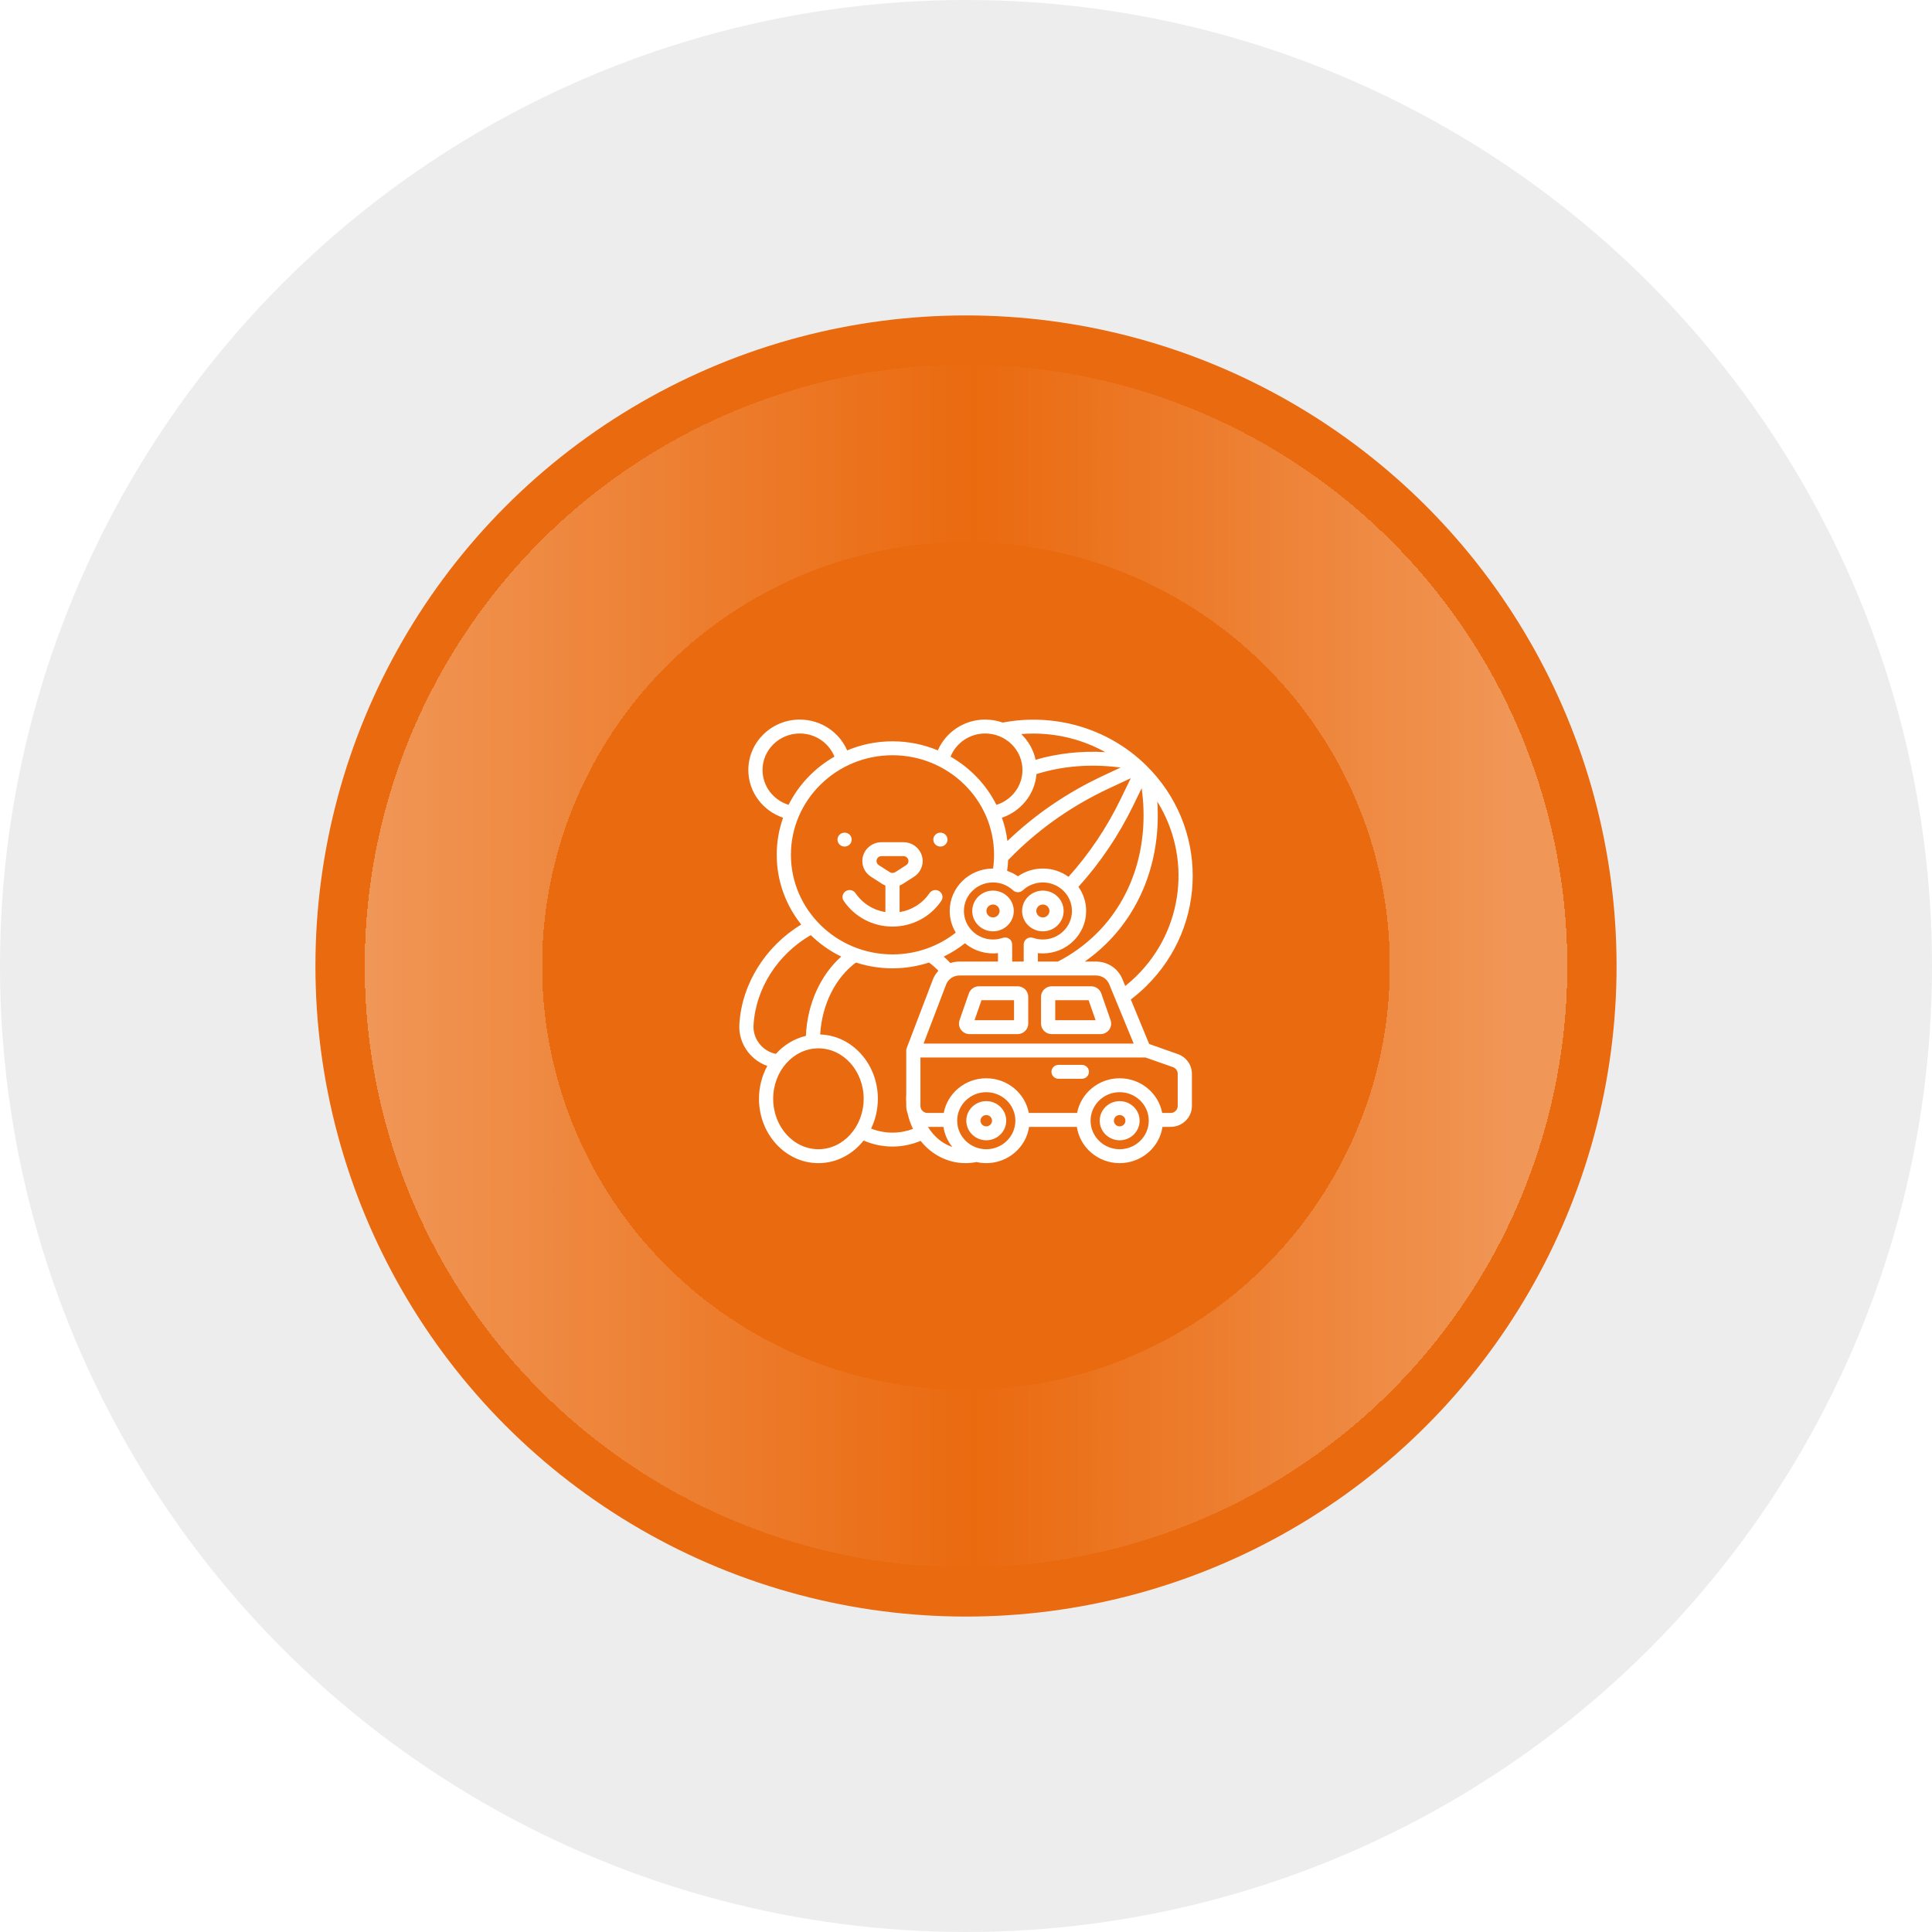 <svg width="196" height="196" viewBox="0 0 196 196" fill="none" xmlns="http://www.w3.org/2000/svg">
<circle opacity="0.1" cx="98" cy="98" r="98" fill="#4E4D4D"/>
<circle cx="98" cy="98" r="66" fill="#EA6A0F"/>
<path d="M96.123 85.177C96.123 85.567 95.8 85.883 95.403 85.883C95.005 85.883 94.683 85.567 94.683 85.177C94.683 84.787 95.005 84.471 95.403 84.471C95.8 84.471 96.123 84.787 96.123 85.177Z" fill="white"/>
<path d="M86.403 85.177C86.403 85.567 86.08 85.883 85.683 85.883C85.285 85.883 84.963 85.567 84.963 85.177C84.963 84.787 85.285 84.471 85.683 84.471C86.08 84.471 86.403 84.787 86.403 85.177Z" fill="white"/>
<path d="M85.794 90.412C85.462 90.628 85.372 91.066 85.591 91.391C86.696 93.025 88.547 94.001 90.543 94.001C92.539 94.001 94.39 93.025 95.495 91.391C95.715 91.066 95.624 90.628 95.293 90.412C94.961 90.197 94.514 90.286 94.294 90.611C93.592 91.65 92.492 92.336 91.263 92.53V89.836C91.382 89.789 91.498 89.732 91.608 89.661L92.722 88.947C93.274 88.594 93.603 87.997 93.603 87.35C93.603 86.298 92.73 85.442 91.656 85.442H89.43C88.356 85.442 87.483 86.298 87.483 87.35C87.483 87.997 87.813 88.594 88.365 88.947L89.478 89.661C89.588 89.732 89.704 89.789 89.823 89.836V92.53C88.595 92.335 87.494 91.65 86.792 90.61C86.572 90.286 86.125 90.197 85.794 90.412ZM89.152 87.766C89.009 87.674 88.923 87.519 88.923 87.35C88.923 87.076 89.15 86.854 89.43 86.854H91.656C91.936 86.854 92.163 87.076 92.163 87.35C92.163 87.519 92.077 87.674 91.934 87.766L90.82 88.48C90.652 88.587 90.434 88.588 90.266 88.48L89.152 87.766Z" fill="white"/>
<path d="M109.754 108.03H107.388C106.991 108.03 106.668 108.346 106.668 108.735C106.668 109.125 106.991 109.441 107.388 109.441H109.754C110.152 109.441 110.474 109.125 110.474 108.735C110.474 108.346 110.152 108.03 109.754 108.03Z" fill="white"/>
<path d="M113.589 111.709C112.472 111.709 111.564 112.6 111.564 113.695C111.564 114.789 112.472 115.68 113.589 115.68C114.706 115.68 115.614 114.789 115.614 113.695C115.614 112.6 114.705 111.709 113.589 111.709ZM113.589 114.269C113.266 114.269 113.004 114.011 113.004 113.695C113.004 113.378 113.266 113.121 113.589 113.121C113.912 113.121 114.174 113.378 114.174 113.695C114.174 114.011 113.912 114.269 113.589 114.269Z" fill="white"/>
<path d="M100.056 111.709C98.939 111.709 98.031 112.6 98.031 113.695C98.031 114.789 98.94 115.68 100.056 115.68C101.173 115.68 102.081 114.789 102.081 113.695C102.081 112.6 101.173 111.709 100.056 111.709ZM100.056 114.269C99.734 114.269 99.471 114.011 99.471 113.695C99.471 113.378 99.734 113.121 100.056 113.121C100.379 113.121 100.641 113.378 100.641 113.695C100.641 114.011 100.379 114.269 100.056 114.269Z" fill="white"/>
<path d="M105.798 94.483C106.96 94.483 107.905 93.556 107.905 92.418C107.905 91.279 106.96 90.352 105.798 90.352C104.636 90.352 103.691 91.279 103.691 92.418C103.691 93.557 104.636 94.483 105.798 94.483ZM105.798 91.763C106.166 91.763 106.465 92.057 106.465 92.417C106.465 92.778 106.166 93.071 105.798 93.071C105.43 93.071 105.131 92.778 105.131 92.417C105.131 92.057 105.43 91.763 105.798 91.763Z" fill="white"/>
<path d="M100.739 94.483C101.901 94.483 102.846 93.556 102.846 92.418C102.846 91.278 101.901 90.352 100.739 90.352C99.577 90.352 98.632 91.279 98.632 92.418C98.632 93.557 99.578 94.483 100.739 94.483ZM100.739 91.763C101.107 91.763 101.406 92.057 101.406 92.417C101.406 92.778 101.107 93.071 100.739 93.071C100.371 93.071 100.072 92.778 100.072 92.417C100.072 92.057 100.371 91.763 100.739 91.763Z" fill="white"/>
<path d="M106.697 104.91H111.643C111.993 104.91 112.322 104.744 112.525 104.465C112.728 104.187 112.782 103.827 112.67 103.503L111.72 100.777C111.57 100.347 111.158 100.058 110.694 100.058H106.697C106.099 100.058 105.613 100.535 105.613 101.121V103.847C105.613 104.433 106.099 104.91 106.697 104.91ZM107.053 101.47H110.44L111.146 103.498H107.053L107.053 101.47Z" fill="white"/>
<path d="M98.369 104.91H103.23C103.827 104.91 104.314 104.433 104.314 103.847V101.121C104.314 100.535 103.828 100.058 103.23 100.058H99.319C98.855 100.058 98.442 100.347 98.292 100.778L97.343 103.503C97.23 103.827 97.284 104.187 97.487 104.465C97.69 104.744 98.02 104.91 98.369 104.91ZM99.573 101.47H102.874V103.498H98.866L99.573 101.47Z" fill="white"/>
<path d="M119.488 106.936L116.582 105.912L114.72 101.397C115.259 100.988 115.778 100.542 116.272 100.057C122.576 93.877 122.576 83.822 116.272 77.642C112.325 73.772 106.828 72.328 101.723 73.305C101.168 73.108 100.571 73 99.948 73C97.79 73 95.936 74.291 95.142 76.126C93.729 75.534 92.174 75.206 90.543 75.206C88.912 75.206 87.357 75.534 85.944 76.126C85.15 74.291 83.296 73 81.138 73C78.26 73 75.918 75.296 75.918 78.118C75.918 80.358 77.394 82.265 79.443 82.957C79.026 84.136 78.798 85.403 78.798 86.721C78.798 89.385 79.727 91.842 81.283 93.795C77.67 95.982 75.234 99.819 75.006 103.952C74.951 104.949 75.268 105.941 75.898 106.743C76.41 107.395 77.087 107.871 77.844 108.14C77.308 109.116 76.998 110.255 76.998 111.471C76.998 115.071 79.703 118 83.028 118C84.861 118 86.504 117.109 87.611 115.706C88.528 116.101 89.515 116.317 90.543 116.317C91.54 116.317 92.499 116.113 93.394 115.74C94.5 117.123 96.132 118 97.95 118C98.331 118 98.703 117.961 99.064 117.888C99.384 117.96 99.715 118 100.057 118C102.261 118 104.091 116.399 104.401 114.321H109.245C109.555 116.399 111.385 118 113.589 118C115.794 118 117.624 116.399 117.934 114.321H118.758C119.949 114.321 120.918 113.371 120.918 112.203V108.928C120.918 108.037 120.343 107.237 119.488 106.936ZM100.739 89.524C101.499 89.524 102.221 89.808 102.772 90.321C103.05 90.581 103.487 90.581 103.765 90.321C104.316 89.808 105.038 89.524 105.798 89.524C107.425 89.524 108.749 90.822 108.749 92.418C108.749 94.013 107.425 95.311 105.798 95.311C105.46 95.311 105.129 95.256 104.815 95.147C104.594 95.07 104.349 95.103 104.158 95.236C103.968 95.368 103.854 95.583 103.854 95.812V97.551H102.683V95.812C102.683 95.583 102.57 95.368 102.379 95.236C102.188 95.103 101.943 95.07 101.723 95.147C101.408 95.256 101.077 95.311 100.739 95.311C99.112 95.311 97.788 94.013 97.788 92.418C97.788 90.822 99.112 89.524 100.739 89.524ZM97.894 95.694C98.662 96.335 99.655 96.723 100.739 96.723C100.908 96.723 101.076 96.714 101.243 96.695V97.551H97.33C97.013 97.551 96.703 97.605 96.412 97.702C96.198 97.47 95.975 97.25 95.743 97.043C96.512 96.67 97.232 96.216 97.894 95.694ZM95.982 99.88C96.191 99.331 96.733 98.963 97.331 98.963H111.191C111.781 98.963 112.306 99.309 112.527 99.845L115.012 105.87H93.696L95.982 99.88ZM117.407 81.32C120.872 86.879 120.155 94.255 115.254 99.059C114.902 99.405 114.534 99.727 114.156 100.03L113.861 99.316C113.419 98.244 112.371 97.551 111.191 97.551H110.051C110.815 97.015 111.534 96.42 112.204 95.763C115.936 92.104 117.783 86.919 117.407 81.32ZM115.82 79.961C116.618 85.705 114.938 91.086 111.186 94.765C110.041 95.887 108.742 96.819 107.323 97.551H105.294V96.694C105.461 96.713 105.629 96.722 105.798 96.722C108.219 96.722 110.189 94.791 110.189 92.417C110.189 91.508 109.9 90.664 109.407 89.969C111.631 87.508 113.496 84.742 114.965 81.72L115.82 79.961ZM113.665 81.113C112.27 83.983 110.504 86.611 108.401 88.953C107.672 88.425 106.772 88.112 105.797 88.112C104.883 88.112 104.005 88.388 103.268 88.898C102.929 88.663 102.559 88.478 102.17 88.347C102.221 87.99 102.257 87.627 102.274 87.26C102.491 87.034 102.711 86.811 102.935 86.591C105.698 83.882 108.92 81.658 112.51 79.98L114.716 78.95L113.665 81.113ZM111.891 78.706C108.275 80.396 105.017 82.621 102.201 85.321C102.1 84.503 101.911 83.713 101.643 82.957C103.565 82.308 104.983 80.589 105.151 78.529C107.776 77.707 110.682 77.467 113.685 77.868L111.891 78.706ZM104.841 74.419C107.359 74.419 109.877 75.047 112.127 76.302C109.659 76.162 107.273 76.431 105.06 77.079C104.846 76.069 104.328 75.168 103.604 74.47C104.016 74.436 104.429 74.419 104.841 74.419ZM99.948 74.412C102.032 74.412 103.728 76.074 103.728 78.118C103.728 79.773 102.616 81.176 101.086 81.651C100.059 79.607 98.433 77.903 96.432 76.762C96.985 75.387 98.352 74.412 99.948 74.412ZM77.358 78.118C77.358 76.074 79.053 74.412 81.138 74.412C82.734 74.412 84.101 75.387 84.654 76.761C82.653 77.903 81.026 79.607 80 81.651C78.47 81.176 77.358 79.773 77.358 78.118ZM90.543 76.618C96.225 76.618 100.847 81.15 100.847 86.72C100.847 87.193 100.813 87.657 100.749 88.112C100.745 88.112 100.742 88.112 100.739 88.112C98.317 88.112 96.347 90.043 96.347 92.417C96.347 93.219 96.573 93.971 96.964 94.615C95.202 95.996 92.969 96.823 90.542 96.823C84.86 96.823 80.238 92.291 80.238 86.721C80.238 81.15 84.861 76.618 90.543 76.618ZM77.039 105.882C76.619 105.347 76.407 104.689 76.444 104.028C76.651 100.274 78.914 96.79 82.251 94.869C83.15 95.748 84.193 96.485 85.342 97.043C83.278 98.885 81.898 101.791 81.758 105.089C80.578 105.364 79.525 106.014 78.712 106.918C78.055 106.781 77.463 106.421 77.039 105.882ZM83.028 116.588C80.497 116.588 78.438 114.293 78.438 111.471C78.438 108.649 80.497 106.353 83.028 106.353C85.559 106.353 87.618 108.649 87.618 111.471C87.618 114.293 85.559 116.588 83.028 116.588ZM90.543 114.905C89.787 114.905 89.058 114.76 88.371 114.493C88.809 113.588 89.058 112.561 89.058 111.471C89.058 107.935 86.449 105.049 83.206 104.946C83.391 101.833 84.805 99.146 86.837 97.648C88.002 98.028 89.249 98.236 90.543 98.236C91.837 98.236 93.082 98.028 94.247 97.648C94.582 97.895 94.9 98.172 95.199 98.48C94.957 98.739 94.763 99.045 94.633 99.385L91.984 106.329C91.982 106.332 91.981 106.336 91.98 106.34C91.973 106.359 91.968 106.378 91.962 106.397C91.96 106.404 91.958 106.412 91.957 106.419C91.952 106.439 91.948 106.46 91.946 106.48C91.945 106.486 91.943 106.492 91.943 106.499C91.939 106.524 91.938 106.55 91.938 106.576V110.974C91.926 111.138 91.92 111.304 91.92 111.471C91.92 111.632 91.927 111.792 91.938 111.951V112.203C91.938 112.468 91.988 112.721 92.079 112.954C92.198 113.509 92.382 114.037 92.624 114.528C91.964 114.773 91.265 114.905 90.543 114.905ZM94.142 114.321H95.712C95.826 115.086 96.147 115.786 96.616 116.366C95.595 116.019 94.725 115.287 94.142 114.321ZM100.057 116.588C98.429 116.588 97.105 115.29 97.105 113.695C97.105 112.099 98.429 110.801 100.057 110.801C101.684 110.801 103.008 112.099 103.008 113.695C103.008 115.29 101.684 116.588 100.057 116.588ZM113.589 116.588C111.962 116.588 110.638 115.29 110.638 113.695C110.638 112.099 111.962 110.801 113.589 110.801C115.217 110.801 116.541 112.099 116.541 113.695C116.541 115.29 115.217 116.588 113.589 116.588ZM119.478 112.203C119.478 112.592 119.155 112.909 118.758 112.909H117.906C117.528 110.909 115.737 109.389 113.589 109.389C111.442 109.389 109.65 110.909 109.272 112.909H104.373C103.995 110.909 102.204 109.389 100.056 109.389C97.909 109.389 96.118 110.909 95.74 112.909H94.098C93.701 112.909 93.378 112.592 93.378 112.203V107.282H116.211L119.001 108.264C119.286 108.365 119.477 108.632 119.477 108.928L119.478 112.203Z" fill="white"/>
<g opacity="0.3" filter="url(#filter0_d_636_3013)">
<circle cx="98" cy="98" r="52" stroke="url(#paint0_linear_636_3013)" stroke-width="18" shape-rendering="crispEdges"/>
</g>
<defs>
<filter id="filter0_d_636_3013" x="19" y="19" width="158" height="158" filterUnits="userSpaceOnUse" color-interpolation-filters="sRGB">
<feFlood flood-opacity="0" result="BackgroundImageFix"/>
<feColorMatrix in="SourceAlpha" type="matrix" values="0 0 0 0 0 0 0 0 0 0 0 0 0 0 0 0 0 0 127 0" result="hardAlpha"/>
<feOffset/>
<feGaussianBlur stdDeviation="9"/>
<feComposite in2="hardAlpha" operator="out"/>
<feColorMatrix type="matrix" values="0 0 0 0 1 0 0 0 0 1 0 0 0 0 1 0 0 0 0.81 0"/>
<feBlend mode="normal" in2="BackgroundImageFix" result="effect1_dropShadow_636_3013"/>
<feBlend mode="normal" in="SourceGraphic" in2="effect1_dropShadow_636_3013" result="shape"/>
</filter>
<linearGradient id="paint0_linear_636_3013" x1="154" y1="98" x2="37" y2="98" gradientUnits="userSpaceOnUse">
<stop stop-color="white"/>
<stop offset="0.472" stop-color="white" stop-opacity="0"/>
<stop offset="1" stop-color="white"/>
</linearGradient>
</defs>
</svg>
